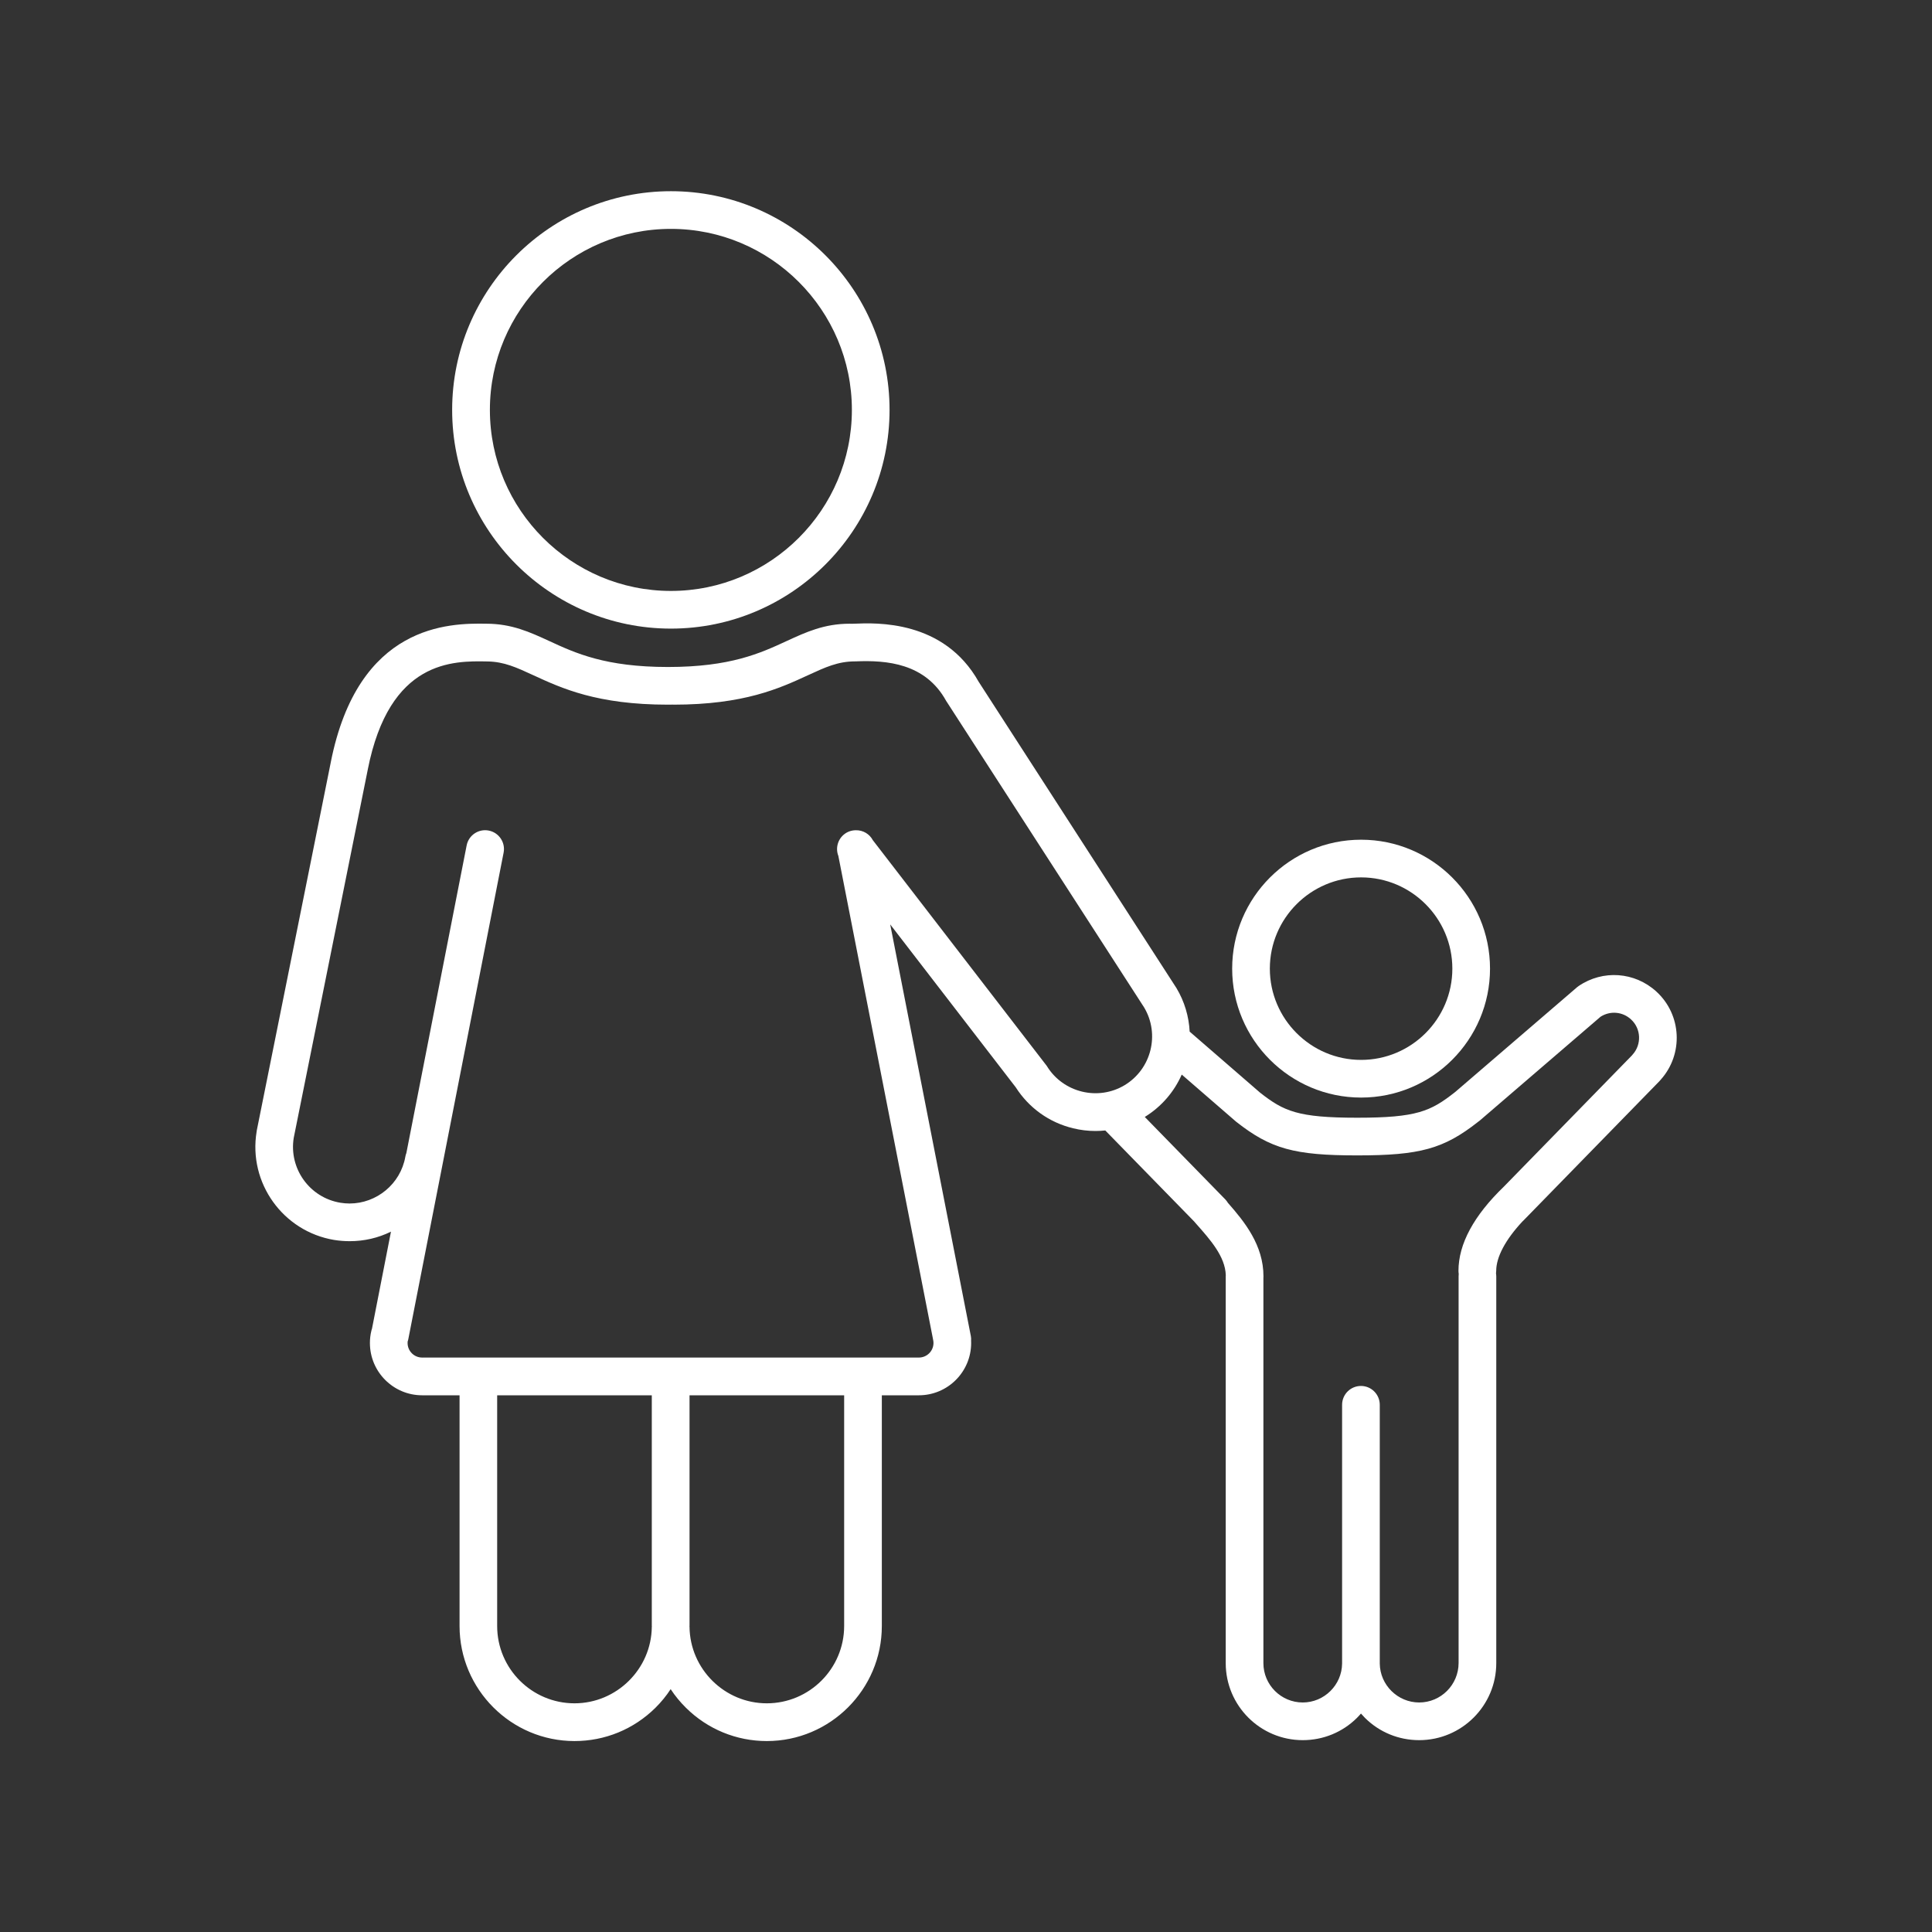 <?xml version="1.0" encoding="UTF-8"?> <svg xmlns="http://www.w3.org/2000/svg" width="30" height="30" viewBox="0 0 30 30" fill="none"><rect x="0" y="0" width="30" height="30" fill="#333333" stroke="none"/><path d="M21.135 17.043C22.239 17.043 23.137 16.145 23.137 15.041C23.137 13.937 22.239 13.039 21.135 13.039C20.031 13.039 19.133 13.937 19.133 15.041C19.133 16.145 20.031 17.043 21.135 17.043ZM21.135 13.624C21.916 13.624 22.552 14.26 22.552 15.041C22.552 15.822 21.916 16.458 21.135 16.458C20.354 16.458 19.718 15.822 19.718 15.041C19.718 14.26 20.354 13.624 21.135 13.624Z" fill="white"></path><path d="M25.721 15.398C25.385 15.09 24.889 15.055 24.513 15.311C24.513 15.311 24.512 15.312 24.512 15.312C24.508 15.315 24.504 15.318 24.5 15.321C24.496 15.324 24.492 15.327 24.488 15.33C24.488 15.331 24.488 15.331 24.487 15.331L22.598 16.955C22.595 16.958 22.591 16.96 22.588 16.963C22.216 17.254 22.003 17.356 21.075 17.356C20.15 17.356 19.935 17.255 19.567 16.967L18.473 16.019C18.461 15.785 18.394 15.551 18.265 15.338L18.26 15.33C18.259 15.329 18.258 15.327 18.257 15.326L15.197 10.587C14.656 9.624 13.606 9.67 13.259 9.685C13.259 9.685 13.259 9.685 13.258 9.685C13.244 9.685 13.231 9.686 13.217 9.686C13.209 9.685 13.201 9.685 13.193 9.685C12.798 9.685 12.515 9.816 12.215 9.954C11.806 10.143 11.342 10.357 10.372 10.357C9.402 10.357 8.938 10.143 8.529 9.954C8.229 9.816 7.946 9.685 7.551 9.685C7.551 9.685 7.55 9.685 7.55 9.685C6.979 9.675 5.561 9.687 5.136 11.838C5.136 11.838 5.136 11.838 5.136 11.839L3.987 17.555C3.987 17.558 3.986 17.559 3.986 17.562L3.985 17.571C3.853 18.367 4.394 19.122 5.19 19.254C5.271 19.267 5.351 19.273 5.431 19.273C5.654 19.273 5.872 19.223 6.071 19.125L5.776 20.633C5.772 20.644 5.768 20.655 5.766 20.667C5.751 20.728 5.744 20.791 5.744 20.854C5.744 21.302 6.108 21.666 6.555 21.666C6.556 21.666 6.557 21.666 6.558 21.666C6.559 21.666 6.559 21.666 6.56 21.666H7.136V25.236C7.136 25.237 7.136 25.237 7.136 25.238C7.136 25.241 7.136 25.245 7.136 25.249C7.136 26.233 7.937 27.035 8.921 27.035C9.394 27.035 9.84 26.852 10.177 26.519C10.267 26.43 10.346 26.333 10.414 26.229C10.482 26.333 10.562 26.43 10.652 26.519C10.988 26.851 11.434 27.035 11.907 27.035C12.892 27.035 13.693 26.233 13.693 25.249V21.666H14.268C14.716 21.666 15.08 21.302 15.08 20.854C15.08 20.843 15.079 20.832 15.079 20.821C15.081 20.796 15.08 20.771 15.075 20.745L13.823 14.354L15.772 16.883C15.977 17.204 16.293 17.431 16.664 17.52C16.778 17.548 16.894 17.562 17.011 17.562C17.062 17.562 17.113 17.559 17.163 17.554L18.541 18.965L18.574 19.003C18.796 19.253 19.024 19.511 19.034 19.8C19.033 19.806 19.033 19.813 19.033 19.819V25.825C19.033 26.485 19.569 27.021 20.229 27.021C20.546 27.021 20.845 26.899 21.07 26.676C21.092 26.654 21.113 26.631 21.133 26.608C21.153 26.631 21.174 26.654 21.196 26.676C21.421 26.899 21.72 27.021 22.037 27.021C22.697 27.021 23.234 26.485 23.234 25.825V19.819C23.234 19.803 23.232 19.787 23.23 19.772C23.231 19.759 23.233 19.747 23.233 19.734C23.233 19.519 23.377 19.249 23.642 18.965C23.648 18.96 23.653 18.955 23.658 18.95L25.767 16.789C25.775 16.781 25.782 16.773 25.788 16.765C26.143 16.369 26.114 15.758 25.721 15.398ZM8.921 26.449C8.259 26.449 7.72 25.911 7.72 25.249V25.244C7.72 25.242 7.72 25.241 7.72 25.239C7.72 25.238 7.72 25.237 7.72 25.236V21.666H10.121V25.245C10.121 25.248 10.122 25.252 10.122 25.255C10.122 25.257 10.121 25.26 10.121 25.263C10.114 25.917 9.575 26.449 8.921 26.449ZM13.108 25.238C13.108 25.239 13.108 25.24 13.108 25.241V25.248C13.108 25.91 12.569 26.449 11.907 26.449C11.252 26.449 10.714 25.917 10.707 25.262C10.707 25.26 10.706 25.257 10.706 25.255C10.706 25.251 10.707 25.248 10.707 25.245V21.666H13.108V25.236C13.108 25.236 13.108 25.237 13.108 25.238ZM16.259 16.559C16.256 16.555 16.254 16.552 16.252 16.548C16.248 16.543 16.245 16.538 16.241 16.534L13.553 13.046C13.528 12.999 13.49 12.959 13.444 12.932C13.398 12.905 13.345 12.891 13.291 12.892C13.228 12.892 13.165 12.911 13.112 12.952C13.006 13.034 12.972 13.173 13.018 13.291L14.483 20.77C14.484 20.78 14.486 20.791 14.489 20.802C14.493 20.819 14.495 20.836 14.495 20.854C14.495 20.979 14.393 21.08 14.268 21.08H6.56C6.559 21.08 6.558 21.081 6.558 21.081C6.557 21.081 6.556 21.08 6.555 21.08C6.43 21.08 6.329 20.979 6.329 20.854C6.329 20.846 6.329 20.838 6.33 20.83C6.335 20.817 6.339 20.804 6.341 20.79L7.82 13.24C7.851 13.082 7.748 12.928 7.589 12.897C7.431 12.866 7.277 12.969 7.246 13.128L6.31 17.905C6.303 17.923 6.297 17.942 6.294 17.962C6.219 18.386 5.846 18.688 5.428 18.688C5.381 18.688 5.333 18.684 5.285 18.676C4.808 18.597 4.484 18.146 4.561 17.669L5.71 11.954V11.954C5.71 11.954 5.71 11.953 5.71 11.953C6.047 10.243 7.037 10.261 7.568 10.271C7.569 10.271 7.57 10.271 7.571 10.271C7.827 10.275 8.02 10.364 8.284 10.486C8.725 10.689 9.273 10.942 10.372 10.942C10.397 10.942 10.421 10.941 10.446 10.941C10.449 10.941 10.453 10.942 10.456 10.942C11.555 10.942 12.103 10.689 12.544 10.486C12.815 10.361 13.011 10.27 13.277 10.27C13.279 10.27 13.281 10.27 13.283 10.27H13.285C13.77 10.249 14.369 10.299 14.691 10.882C14.695 10.887 14.698 10.892 14.701 10.898C14.701 10.898 14.701 10.898 14.701 10.898L14.702 10.899C14.702 10.899 14.702 10.899 14.702 10.899L17.765 15.642C18.014 16.058 17.879 16.599 17.464 16.85C17.052 17.098 16.512 16.967 16.259 16.559ZM22.037 26.436C21.704 26.436 21.429 26.165 21.425 25.832V21.814C21.425 21.652 21.294 21.521 21.133 21.521C20.971 21.521 20.84 21.652 20.84 21.814V25.832C20.836 26.165 20.562 26.436 20.229 26.436C19.892 26.436 19.618 26.162 19.618 25.825V19.847C19.619 19.838 19.619 19.828 19.619 19.819C19.619 19.335 19.326 18.972 19.067 18.678C19.056 18.66 19.043 18.642 19.028 18.626L17.776 17.344C18.039 17.182 18.234 16.95 18.35 16.686L19.189 17.413C19.191 17.415 19.193 17.417 19.195 17.418C19.197 17.42 19.198 17.421 19.2 17.422C19.731 17.839 20.099 17.941 21.075 17.941C22.05 17.941 22.418 17.839 22.949 17.422C22.951 17.421 22.953 17.419 22.954 17.418C22.963 17.412 22.971 17.406 22.979 17.399L24.853 15.788C25.002 15.692 25.195 15.708 25.326 15.829C25.484 15.973 25.494 16.22 25.349 16.378C25.349 16.379 25.348 16.379 25.347 16.38C25.345 16.383 25.343 16.385 25.341 16.388L23.354 18.424C22.885 18.876 22.647 19.316 22.647 19.734C22.647 19.75 22.649 19.765 22.651 19.781C22.65 19.793 22.649 19.806 22.649 19.819V25.824C22.648 26.162 22.374 26.436 22.037 26.436Z" fill="white"></path><path d="M10.418 9.761C12.29 9.761 13.813 8.237 13.813 6.365C13.813 4.492 12.29 2.969 10.418 2.969C8.545 2.969 7.021 4.492 7.021 6.365C7.021 8.237 8.545 9.761 10.418 9.761ZM10.418 3.554C11.967 3.554 13.228 4.815 13.228 6.365C13.228 7.915 11.967 9.176 10.418 9.176C8.868 9.176 7.607 7.915 7.607 6.365C7.607 4.815 8.868 3.554 10.418 3.554Z" fill="white"></path></svg> 